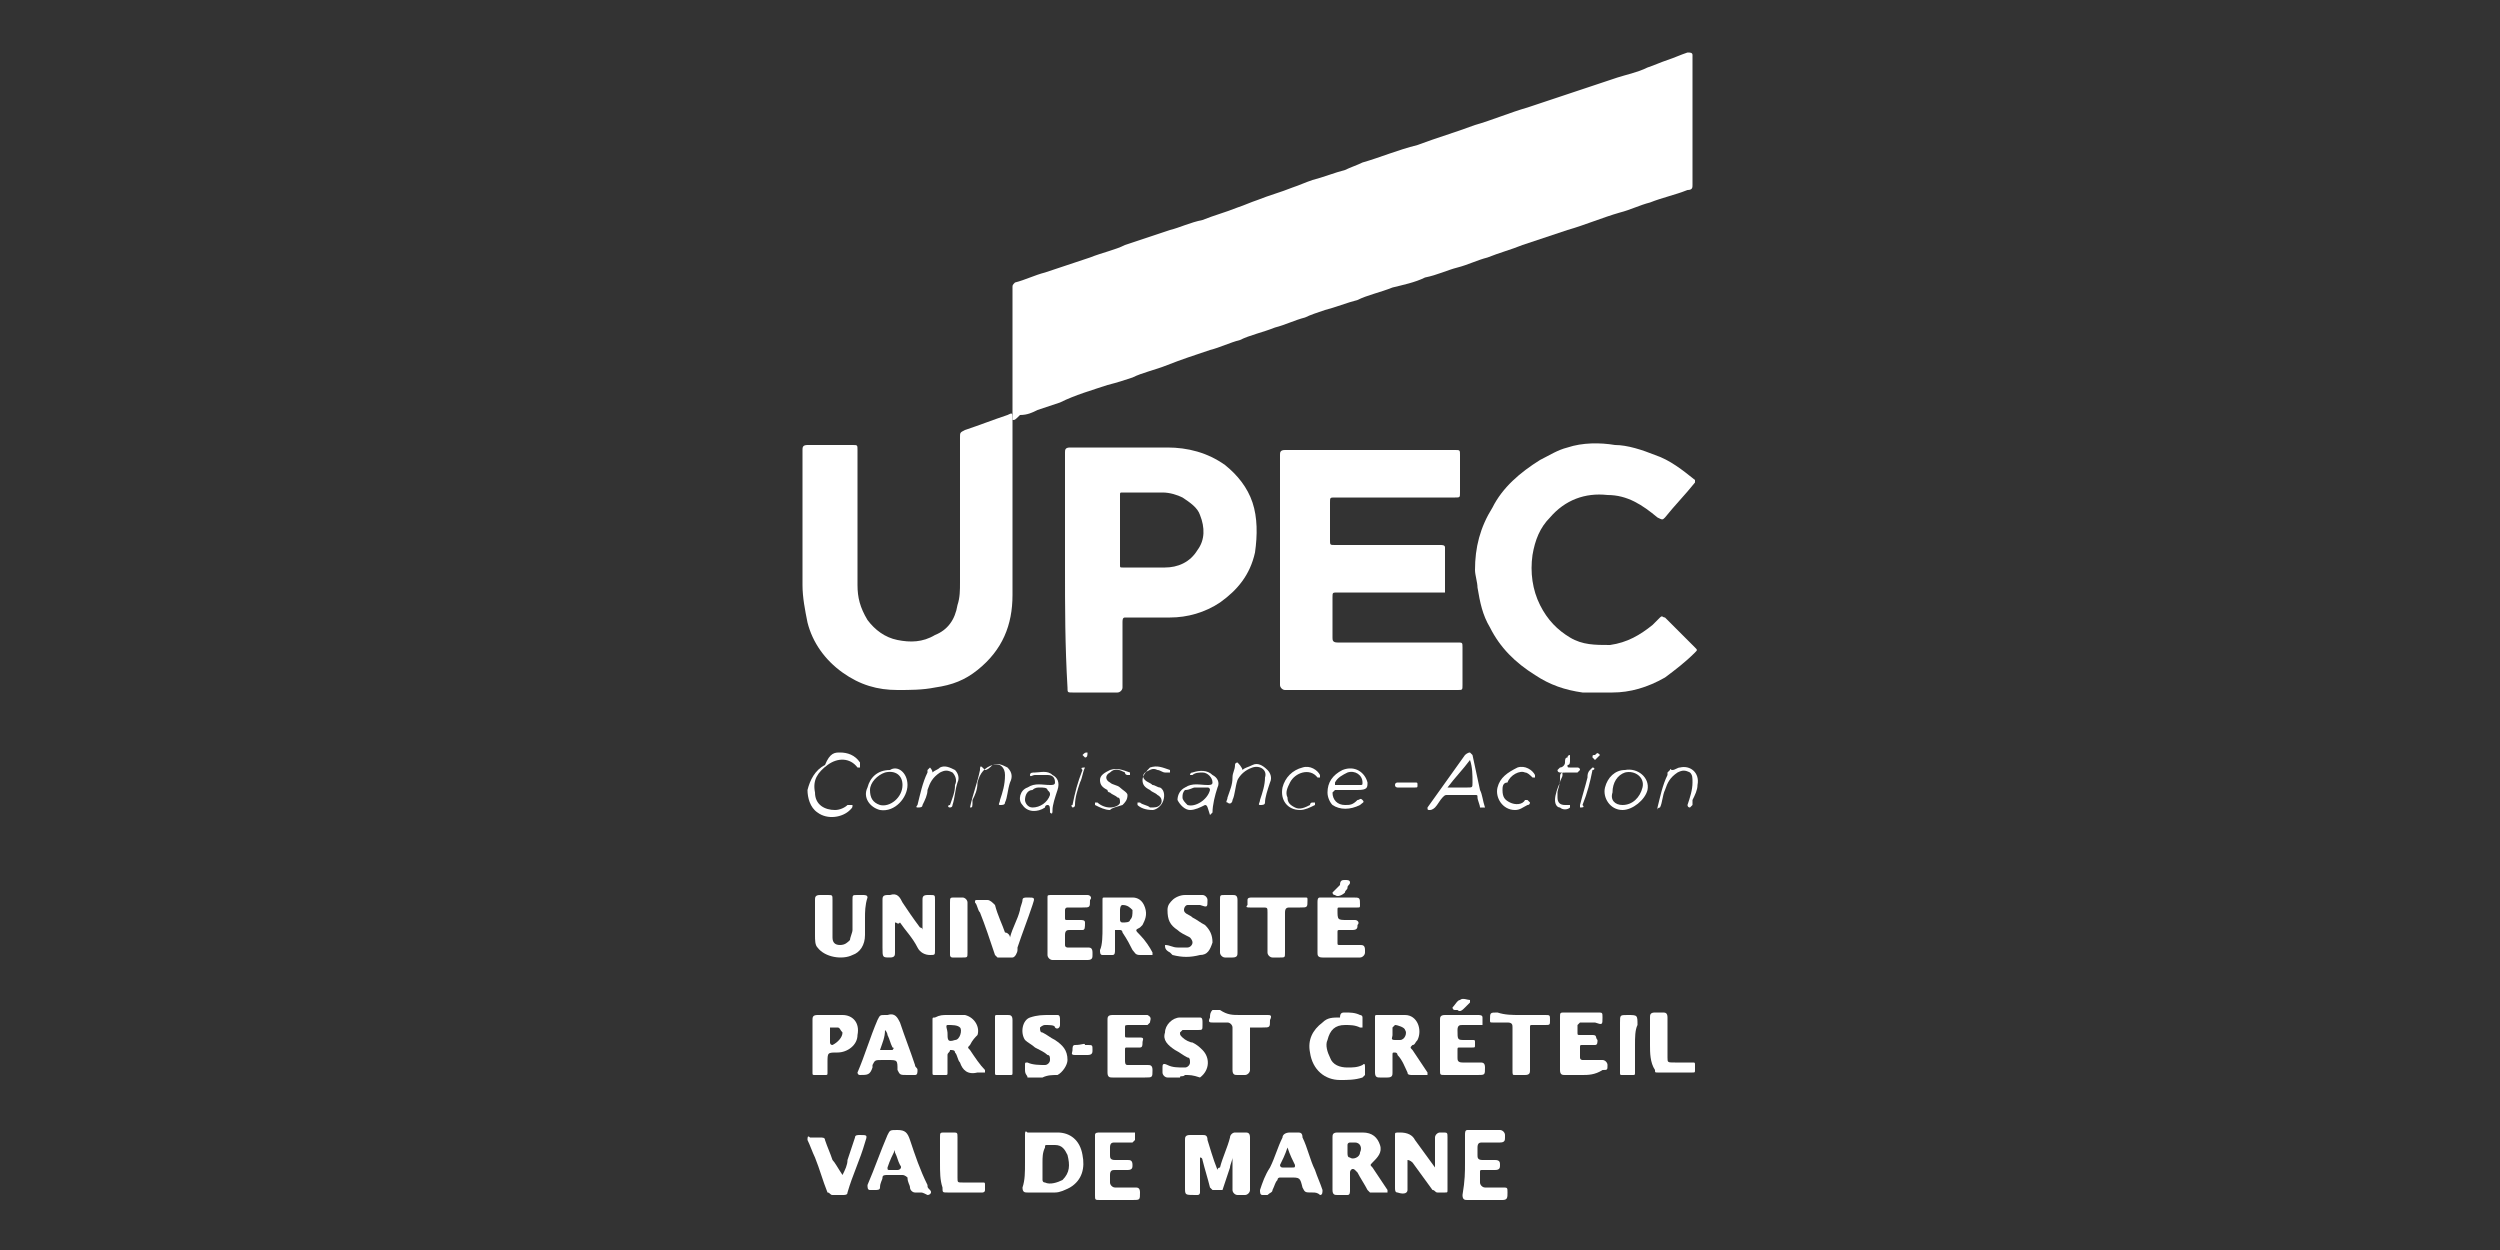 <?xml version="1.0" encoding="utf-8"?>
<!-- Generator: Adobe Illustrator 24.0.1, SVG Export Plug-In . SVG Version: 6.00 Build 0)  -->
<svg version="1.1" id="Calque_1" xmlns="http://www.w3.org/2000/svg" xmlns:xlink="http://www.w3.org/1999/xlink" x="0px" y="0px"
	 viewBox="0 0 100 50" style="enable-background:new 0 0 100 50;" xml:space="preserve">
<rect x="0" y="0" width="100" height="50" fill="#333333" stroke="none"/>
<style type="text/css">
	.st0{fill:#00FFFF;}
	.st1{fill:#FFFFFF;}
</style>
<g>
	<path class="st1" d="M40.5,16.8c0-0.1,0-0.1,0-0.1c0-1.7,0-3.5,0-5.2c0-0.1,0-0.1,0.1-0.2c0.4-0.1,0.8-0.3,1.2-0.4
		c0.6-0.2,1.2-0.4,1.8-0.6c0.5-0.2,1-0.3,1.4-0.5c0.6-0.2,1.2-0.4,1.8-0.6c0.4-0.1,0.8-0.3,1.3-0.4c0.5-0.2,0.9-0.3,1.4-0.5
		C49.8,8.2,50,8.1,50.3,8c0.5-0.2,0.9-0.3,1.4-0.5c0.3-0.1,0.5-0.2,0.8-0.3c0.4-0.1,0.9-0.3,1.3-0.4c0.2-0.1,0.5-0.2,0.7-0.3
		c0.7-0.2,1.4-0.5,2.2-0.7c0.8-0.3,1.5-0.5,2.3-0.8c0.7-0.2,1.4-0.5,2.1-0.7c0.6-0.2,1.2-0.4,1.8-0.6c0.6-0.2,1.2-0.4,1.8-0.6
		C65,3,65.5,2.9,65.9,2.7c0.3-0.1,0.5-0.2,0.8-0.3c0.3-0.1,0.5-0.2,0.8-0.3c0.1,0,0.2,0,0.2,0.1c0,1.7,0,3.5,0,5.2
		c0,0.1,0,0.2-0.2,0.2c-0.5,0.2-1,0.3-1.5,0.5c-0.4,0.1-0.8,0.3-1.2,0.4c-0.7,0.2-1.4,0.5-2.1,0.7c-0.6,0.2-1.2,0.4-1.8,0.6
		c-0.5,0.2-0.9,0.3-1.4,0.5c-0.4,0.1-0.8,0.3-1.2,0.4c-0.4,0.1-0.8,0.3-1.3,0.4c-0.4,0.2-0.9,0.3-1.3,0.4c-0.5,0.2-1,0.3-1.4,0.5
		c-0.4,0.1-0.9,0.3-1.3,0.4c-0.3,0.1-0.6,0.2-0.8,0.3c-0.4,0.1-0.8,0.3-1.2,0.4c-0.5,0.2-1,0.3-1.4,0.5c-0.4,0.1-0.8,0.3-1.2,0.4
		c-0.6,0.2-1.2,0.4-1.7,0.6c-0.5,0.2-1,0.3-1.4,0.5c-0.3,0.1-0.6,0.2-1,0.3c-0.6,0.2-1.3,0.4-1.9,0.7c-0.3,0.1-0.6,0.2-0.9,0.3
		c-0.2,0.1-0.4,0.2-0.7,0.2C40.6,16.8,40.6,16.8,40.5,16.8z"/>
	<path class="st1" d="M57.8,23.7c-0.1,0-0.1,0-0.2,0c-1.4,0-2.7,0-4.1,0c-0.2,0-0.2,0-0.2,0.2c0,0.5,0,1.1,0,1.6
		c0,0.1,0,0.2,0.2,0.2c1.6,0,3.2,0,4.8,0c0.2,0,0.2,0,0.2,0.2c0,0.5,0,1,0,1.5c0,0.2,0,0.2-0.2,0.2c-0.4,0-0.8,0-1.2,0
		c-1.9,0-3.8,0-5.7,0c-0.1,0-0.2-0.1-0.2-0.2c0-1,0-2,0-2.9c0-1.8,0-3.6,0-5.3c0-0.3,0-0.7,0-1c0-0.1,0-0.2,0.2-0.2
		c0.6,0,1.3,0,1.9,0c1.6,0,3.3,0,4.9,0c0.2,0,0.2,0,0.2,0.2c0,0.5,0,1,0,1.5c0,0.2,0,0.2-0.2,0.2c-1.6,0-3.2,0-4.8,0
		c-0.2,0-0.2,0-0.2,0.2c0,0.5,0,1,0,1.5c0,0.2,0,0.2,0.2,0.2c1.4,0,2.8,0,4.2,0c0.1,0,0.2,0,0.2,0.1c0,0.5,0,1.1,0,1.6
		C57.8,23.6,57.8,23.6,57.8,23.7z"/>
	<path class="st1" d="M40.5,20.5c0,1.1,0,2.2,0,3.3c0,1.2-0.4,2.2-1.4,3c-0.5,0.4-1,0.6-1.7,0.7c-0.5,0.1-1,0.1-1.5,0.1
		c-0.8,0-1.5-0.2-2.2-0.7c-0.7-0.5-1.2-1.2-1.4-2c-0.1-0.5-0.2-1-0.2-1.5c0-1.8,0-3.6,0-5.4c0-0.1,0-0.2,0.2-0.2c0.6,0,1.2,0,1.8,0
		c0.2,0,0.2,0,0.2,0.2c0,1.8,0,3.6,0,5.4c0,0.5,0.1,0.9,0.4,1.4c0.3,0.4,0.7,0.7,1.2,0.8c0.5,0.1,1,0.1,1.5-0.2
		c0.5-0.2,0.8-0.6,0.9-1.2c0.1-0.3,0.1-0.6,0.1-0.9c0-1.9,0-3.8,0-5.7c0,0,0-0.1,0-0.1c0-0.2,0-0.2,0.2-0.3c0.6-0.2,1.1-0.4,1.7-0.6
		c0.2-0.1,0.2-0.1,0.2,0.2C40.5,18.2,40.5,19.4,40.5,20.5C40.5,20.5,40.5,20.5,40.5,20.5z"/>
	<path class="st1" d="M42.6,22.7c0-1.5,0-3.1,0-4.6c0-0.1,0-0.2,0.2-0.2c1.3,0,2.6,0,3.9,0c0.8,0,1.6,0.2,2.3,0.7
		c0.5,0.4,0.9,0.9,1.1,1.5c0.2,0.6,0.2,1.3,0.1,2c-0.2,0.9-0.7,1.5-1.4,2c-0.6,0.4-1.3,0.6-2,0.6c-0.6,0-1.2,0-1.8,0
		c-0.1,0-0.1,0.1-0.1,0.2c0,0.6,0,1.2,0,1.8c0,0.3,0,0.5,0,0.8c0,0.1-0.1,0.2-0.2,0.2c-0.6,0-1.2,0-1.8,0c-0.2,0-0.2,0-0.2-0.2
		C42.6,25.8,42.6,24.3,42.6,22.7C42.6,22.7,42.6,22.7,42.6,22.7z M44.8,21.3c0,0.4,0,0.9,0,1.3c0,0.1,0,0.1,0.1,0.1
		c0.6,0,1.2,0,1.7,0c0.5,0,1-0.2,1.3-0.7c0.3-0.4,0.3-0.9,0.1-1.4c-0.1-0.3-0.4-0.5-0.7-0.7c-0.2-0.1-0.5-0.2-0.8-0.2
		c-0.5,0-1.1,0-1.6,0c-0.1,0-0.1,0-0.1,0.1C44.8,20.5,44.8,20.9,44.8,21.3z"/>
	<path class="st1" d="M59,22.8c0-0.9,0.2-1.7,0.7-2.5c0.4-0.8,1.1-1.4,1.9-1.9c0.4-0.2,0.7-0.4,1.1-0.5c0.6-0.2,1.3-0.2,1.9-0.1
		c0.5,0,1.1,0.2,1.6,0.4c0.6,0.2,1.1,0.6,1.6,1c0,0,0,0.1,0,0.1c-0.4,0.5-0.8,0.9-1.2,1.4c-0.1,0.1-0.1,0.1-0.3,0
		c-0.6-0.5-1.2-0.9-2-0.9c-0.9-0.1-1.7,0.2-2.3,0.9c-0.4,0.4-0.6,0.9-0.7,1.5c-0.1,0.7,0,1.4,0.3,2c0.3,0.6,0.7,1,1.2,1.3
		c0.5,0.3,1,0.3,1.6,0.3c0.7-0.1,1.2-0.4,1.7-0.8c0.1-0.1,0.2-0.2,0.3-0.3c0.1-0.1,0.1,0,0.2,0c0.4,0.4,0.8,0.8,1.2,1.2
		c0.1,0.1,0.1,0.1,0,0.2c-0.4,0.4-0.8,0.7-1.2,1c-0.7,0.4-1.4,0.6-2.1,0.6c-0.4,0-0.8,0-1.2,0c-0.7-0.1-1.3-0.3-1.9-0.7
		c-0.8-0.5-1.4-1.1-1.8-1.9c-0.3-0.5-0.4-1-0.5-1.6C59.1,23.3,59,23,59,22.8z"/>
	<path class="st1" d="M48.7,46.8c0-0.1,0.1-0.1,0.1-0.1c0.1-0.4,0.3-0.8,0.4-1.2c0-0.1,0.1-0.2,0.2-0.2c0.1,0,0.2,0,0.4,0
		c0.1,0,0.2,0,0.2,0.2c0,0.7,0,1.4,0,2.1c0,0.1-0.1,0.2-0.2,0.2c-0.1,0-0.2,0-0.3,0c-0.1,0-0.2-0.1-0.2-0.2c0-0.4,0-0.8,0-1.1
		c0-0.1,0-0.1,0-0.2c0,0,0,0,0,0c0,0.1-0.1,0.3-0.1,0.4c-0.1,0.3-0.2,0.6-0.3,0.9c0,0,0,0,0,0c-0.1,0-0.3,0-0.4,0
		c0,0-0.1-0.1-0.1-0.1c-0.1-0.4-0.2-0.7-0.3-1.1c0,0,0-0.1-0.1-0.1c0,0,0,0,0,0c0,0.1,0,0.1,0,0.2c0,0.4,0,0.8,0,1.2
		c0,0,0,0.1-0.1,0.1c0,0-0.1,0-0.1,0c-0.4,0-0.4,0-0.4-0.3c0-0.6,0-1.3,0-1.9c0-0.1,0-0.2,0.2-0.2c0.2,0,0.3,0,0.5,0
		c0.1,0,0.2,0,0.2,0.2C48.4,45.9,48.5,46.3,48.7,46.8C48.7,46.7,48.7,46.7,48.7,46.8z"/>
	<path class="st1" d="M41,46.5c0-0.4,0-0.7,0-1.1c0-0.1,0-0.2,0.1-0.1c0.4,0,0.8,0,1.2,0c0.5,0,0.9,0.3,1,0.9c0.1,0.5,0,1-0.5,1.3
		c-0.2,0.1-0.4,0.2-0.6,0.2c-0.4,0-0.8,0-1.1,0c-0.1,0-0.2,0-0.2-0.2C41,47.2,41,46.9,41,46.5C41,46.5,41,46.5,41,46.5z M41.7,46.5
		C41.7,46.5,41.7,46.5,41.7,46.5c0,0.2,0,0.4,0,0.7c0,0,0,0.1,0.1,0.1c0.2,0.1,0.5,0,0.7-0.1c0.3-0.3,0.3-0.6,0.2-1
		c-0.1-0.2-0.2-0.4-0.5-0.4c-0.1,0-0.2,0-0.3,0c-0.1,0-0.1,0-0.1,0.1C41.7,46.1,41.7,46.3,41.7,46.5z"/>
	<path class="st1" d="M57.4,46.7c0-0.1,0-0.1,0-0.1c0-0.4,0-0.7,0-1.1c0-0.1,0.1-0.2,0.2-0.2c0,0,0.1,0,0.1,0c0.2,0,0.2,0,0.2,0.2
		c0,0.7,0,1.4,0,2.1c0,0.1,0,0.1-0.1,0.1c-0.1,0-0.2,0-0.3,0c-0.1,0-0.1-0.1-0.2-0.1c-0.3-0.4-0.5-0.7-0.8-1.1c0,0-0.1-0.1-0.2-0.1
		c0,0.2,0,0.5,0,0.7c0,0.2,0,0.3,0,0.5c0,0.1-0.1,0.2-0.4,0.1c-0.1,0-0.1-0.1-0.1-0.2c0-0.2,0-0.4,0-0.6c0-0.5,0-1,0-1.5
		c0-0.1,0-0.1,0.2-0.1c0.3,0,0.5,0.1,0.6,0.3C56.9,46,57.1,46.3,57.4,46.7z"/>
	<path class="st1" d="M35.8,36.9c0,0,0,0.1,0,0.1c0,0.4,0,0.7,0,1.1c0,0.1,0,0.2-0.2,0.2c-0.3,0-0.3,0-0.3-0.4c0-0.6,0-1.2,0-1.8
		c0,0,0-0.1,0-0.1c0-0.1,0-0.2,0.2-0.2c0,0,0,0,0.1,0c0.3-0.1,0.4,0.1,0.5,0.3c0.2,0.3,0.4,0.6,0.7,1c0,0,0.1,0,0.1,0.1
		c0-0.1,0-0.1,0-0.2c0-0.3,0-0.7,0-1c0-0.1,0-0.2,0.2-0.2c0,0,0.1,0,0.1,0c0.2,0,0.2,0,0.2,0.2c0,0.7,0,1.3,0,2c0,0.2,0,0.2-0.2,0.2
		c-0.2,0-0.4-0.1-0.5-0.3c-0.2-0.4-0.5-0.7-0.7-1C35.9,37,35.9,36.9,35.8,36.9C35.8,36.9,35.8,36.9,35.8,36.9z"/>
	<path class="st1" d="M55,41.8c0-0.4,0-0.7,0-1.1c0-0.1,0-0.1,0.1-0.1c0.4,0,0.8,0,1.1,0c0.5,0,0.7,0.6,0.5,1
		c-0.1,0.1-0.1,0.2-0.2,0.2c-0.1,0.1-0.1,0.1,0,0.2c0.2,0.3,0.4,0.6,0.6,0.9c0,0,0,0.1,0,0.1c0,0-0.1,0-0.1,0c-0.2,0-0.3,0-0.5,0
		c-0.1,0-0.2,0-0.2-0.1c-0.1-0.2-0.2-0.5-0.4-0.7c0-0.1-0.1-0.1-0.1-0.1c-0.1,0-0.1,0-0.1,0.1c0,0.2,0,0.5,0,0.7
		c0,0.1,0,0.2-0.2,0.2c-0.1,0-0.2,0-0.3,0c-0.1,0-0.2,0-0.2-0.2C55,42.5,55,42.1,55,41.8C55,41.8,55,41.8,55,41.8z M55.7,41.4
		c0,0.1-0.1,0.2,0.1,0.2c0.1,0,0.1,0,0.2,0c0.2,0,0.3-0.3,0.2-0.4c0-0.1-0.3-0.2-0.4-0.2c0,0-0.1,0.1-0.1,0.1
		C55.7,41.2,55.7,41.3,55.7,41.4z"/>
	<path class="st1" d="M44.1,37.1c0-0.4,0-0.8,0-1.1c0-0.1,0-0.1,0.1-0.1c0.4,0,0.8,0,1.1,0c0.2,0,0.4,0.1,0.5,0.4
		c0.1,0.3,0,0.5-0.1,0.7c0,0-0.1,0.1-0.1,0.1c-0.2,0.1-0.2,0.1,0,0.3c0.2,0.2,0.4,0.5,0.5,0.7c0,0,0,0.1,0,0.1c0,0-0.1,0-0.1,0
		c-0.1,0-0.3,0-0.4,0c-0.2,0-0.2-0.1-0.3-0.2c-0.1-0.2-0.2-0.4-0.4-0.7c0,0,0-0.1-0.1-0.1c0,0-0.1,0-0.2,0c0,0,0,0.1,0,0.1
		c0,0.2,0,0.5,0,0.7c0,0.1,0,0.2-0.1,0.2c-0.1,0-0.2,0-0.4,0c-0.1,0-0.1-0.1-0.1-0.2C44.1,37.8,44.1,37.4,44.1,37.1
		C44.1,37.1,44.1,37.1,44.1,37.1z M44.8,36.6c0,0.1,0,0.1,0,0.2c0,0,0,0.1,0.1,0.1c0.1,0,0.3,0,0.3-0.1c0.1-0.1,0.1-0.2,0.1-0.4
		c-0.1-0.1-0.2-0.2-0.4-0.2c-0.1,0-0.1,0.2-0.1,0.2C44.8,36.5,44.8,36.6,44.8,36.6z"/>
	<path class="st1" d="M53.3,46.5c0-0.3,0-0.7,0-1c0-0.1,0-0.2,0.2-0.2c0.3,0,0.6,0,1,0c0.4,0,0.6,0.2,0.7,0.5
		c0.1,0.3-0.1,0.5-0.3,0.7c-0.1,0.1-0.1,0.1,0,0.2c0.2,0.3,0.4,0.6,0.6,0.9c0,0,0,0.1,0,0.1c0,0-0.1,0-0.1,0c-0.2,0-0.4,0-0.6,0
		c0,0-0.1-0.1-0.1-0.1c-0.1-0.2-0.3-0.5-0.4-0.7c0,0-0.1-0.1-0.1-0.1c-0.1-0.1-0.2,0-0.2,0.1c0,0.2,0,0.5,0,0.7c0,0.1,0,0.2-0.1,0.2
		c-0.1,0-0.2,0-0.4,0c-0.1,0-0.2,0-0.2-0.2C53.3,47.2,53.3,46.9,53.3,46.5C53.3,46.5,53.3,46.5,53.3,46.5z M53.9,46.1
		C53.9,46.1,53.9,46.1,53.9,46.1c0,0.1,0,0.2,0.1,0.2c0.1,0.1,0.4,0,0.4-0.2c0.1-0.2,0-0.4-0.2-0.4c-0.1,0-0.2,0-0.2,0
		c0,0-0.1,0-0.1,0.1C53.9,45.9,53.9,46,53.9,46.1z"/>
	<path class="st1" d="M37.9,40.6c0.2,0,0.4,0,0.7,0c0.4,0.1,0.6,0.5,0.5,0.8c-0.1,0.1-0.2,0.2-0.3,0.4c-0.1,0.1-0.1,0.1,0,0.2
		c0.2,0.3,0.4,0.6,0.6,0.8c0,0,0,0.1,0,0.1c0,0-0.1,0-0.1,0c-0.1,0-0.1,0-0.2,0c-0.4,0.1-0.6-0.1-0.7-0.4c-0.1-0.1-0.1-0.3-0.2-0.4
		c0-0.1-0.1-0.1-0.2-0.1c0,0.1-0.1,0.1-0.1,0.2c0,0.2,0,0.4,0,0.7c0,0.1,0,0.1-0.1,0.1c-0.1,0-0.3,0-0.4,0c-0.1,0-0.1,0-0.1-0.1
		c0-0.5,0-1.1,0-1.6c0-0.2,0-0.4,0-0.5c0-0.1,0-0.1,0.1-0.1C37.6,40.6,37.7,40.6,37.9,40.6C37.9,40.6,37.9,40.6,37.9,40.6z
		 M37.9,41.3C37.9,41.3,37.9,41.3,37.9,41.3C37.9,41.3,37.9,41.4,37.9,41.3c0,0.3,0,0.4,0.3,0.3c0.2,0,0.3-0.4,0.2-0.5
		C38.3,41,38.1,41,37.9,41C37.8,41,37.9,41.2,37.9,41.3C37.9,41.3,37.9,41.3,37.9,41.3z"/>
	<path class="st1" d="M34.6,36.7c0,0.2,0,0.5,0,0.7c0,0.4-0.2,0.7-0.5,0.8c-0.4,0.2-1.1,0.1-1.4-0.3c-0.1-0.1-0.1-0.3-0.1-0.5
		c0-0.5,0-1,0-1.4c0-0.1,0-0.2,0.2-0.2c0.1,0,0.2,0,0.3,0c0.2,0,0.2,0,0.2,0.2c0,0.3,0,0.7,0,1c0,0.2,0,0.3,0,0.5
		c0,0.2,0.1,0.3,0.3,0.3c0.2,0,0.3-0.1,0.4-0.2c0-0.1,0.1-0.3,0.1-0.4c0-0.4,0-0.8,0-1.2c0-0.2,0-0.2,0.2-0.2c0.1,0,0.2,0,0.2,0
		c0.1,0,0.2,0,0.2,0.1C34.6,36.2,34.6,36.5,34.6,36.7C34.6,36.7,34.6,36.7,34.6,36.7z"/>
	<path class="st1" d="M52.5,47.7C52.5,47.7,52.5,47.7,52.5,47.7c-0.3,0-0.3,0-0.4-0.2c-0.1-0.4-0.1-0.4-0.5-0.4c-0.1,0-0.3,0-0.4,0
		c0,0-0.1,0-0.1,0.1c-0.1,0.1-0.1,0.2-0.2,0.4c0,0.1-0.1,0.1-0.2,0.2c-0.1,0-0.1,0-0.2,0c-0.1,0-0.1-0.1-0.1-0.2
		c0.1-0.3,0.2-0.6,0.4-0.9c0.2-0.4,0.3-0.8,0.5-1.2c0-0.1,0.1-0.2,0.3-0.2c0.1,0,0.2,0,0.3,0c0.1,0,0.2,0,0.2,0.2
		c0.2,0.4,0.3,0.9,0.5,1.3c0.1,0.3,0.2,0.5,0.3,0.8c0,0.1,0,0.2-0.1,0.2C52.7,47.7,52.6,47.7,52.5,47.7
		C52.5,47.7,52.5,47.7,52.5,47.7z M51.5,45.9c-0.1,0.3-0.2,0.5-0.3,0.7c0,0,0,0.1,0.1,0.1c0.1,0,0.3,0,0.4,0c0.1,0,0.1,0,0.1-0.1
		C51.7,46.4,51.6,46.2,51.5,45.9z"/>
	<path class="st1" d="M36.8,47.7c-0.1,0-0.1,0-0.2,0c-0.1,0-0.2-0.1-0.2-0.2c0-0.1-0.1-0.2-0.1-0.4c0,0-0.1-0.1-0.2-0.1
		c-0.2,0-0.4,0-0.6,0c-0.1,0-0.2,0-0.2,0.1c0,0.1-0.1,0.2-0.1,0.4c0,0.1-0.1,0.1-0.2,0.1c-0.1,0-0.1,0-0.2,0c-0.1,0-0.1-0.1-0.1-0.2
		c0.3-0.7,0.5-1.3,0.8-2c0.1-0.2,0.1-0.2,0.4-0.2c0.3,0,0.4,0.1,0.5,0.4c0.2,0.6,0.4,1.2,0.7,1.8c0,0.1,0,0.1,0.1,0.2
		c0.1,0.1,0,0.2-0.1,0.2C36.9,47.7,36.9,47.7,36.8,47.7C36.8,47.7,36.8,47.7,36.8,47.7z M35.8,46c-0.1,0.2-0.2,0.4-0.3,0.7
		c0,0.1,0,0.1,0.1,0.1c0.1,0,0.2,0,0.3,0c0.1,0,0.2-0.1,0.1-0.2c-0.1-0.2-0.1-0.3-0.2-0.5C35.8,46,35.8,46,35.8,46z"/>
	<path class="st1" d="M53.6,38.3c-0.2,0-0.5,0-0.7,0c-0.2,0-0.2-0.1-0.2-0.2c0-0.2,0-0.4,0-0.6c0-0.4,0-0.8,0-1.1c0-0.1,0-0.2,0-0.3
		c0-0.1,0-0.2,0.1-0.2c0.4,0,0.8,0,1.2,0c0,0,0,0,0.1,0c0.3,0,0.3,0,0.3,0.3c0,0.1,0,0.1-0.1,0.1c-0.2,0-0.5,0-0.7,0
		c-0.1,0-0.1,0-0.1,0.1c0,0.4,0,0.4,0.4,0.4c0.1,0,0.2,0,0.3,0c0.1,0,0.2,0.1,0.1,0.2c0,0.1,0,0.2-0.2,0.2c-0.2,0-0.4,0-0.5,0
		c-0.1,0-0.1,0-0.1,0.1c0,0.1,0,0.3,0,0.4c0,0.1,0,0.1,0.1,0.1c0.3,0,0.5,0,0.8,0c0.1,0,0.2,0,0.2,0.2c0,0,0,0.1,0,0.1
		c0,0.1-0.1,0.2-0.2,0.2C54,38.3,53.8,38.3,53.6,38.3z"/>
	<path class="st1" d="M35.5,42.4c-0.1,0-0.1,0-0.2,0c-0.3,0-0.3,0-0.4,0.2c0,0,0,0.1,0,0.1C34.8,43,34.7,43,34.4,43
		c-0.1,0-0.1-0.1-0.1-0.1c0.3-0.7,0.5-1.4,0.8-2.1c0.1-0.2,0.1-0.2,0.3-0.2c0,0,0.1,0,0.1,0c0.3-0.1,0.4,0.1,0.5,0.3
		c0.2,0.6,0.4,1.1,0.6,1.7c0,0.1,0.1,0.1,0.1,0.2c0,0.1,0,0.2-0.1,0.2c-0.1,0-0.2,0-0.3,0c-0.3,0-0.3,0-0.4-0.2
		C35.9,42.4,35.9,42.4,35.5,42.4C35.5,42.4,35.5,42.4,35.5,42.4z M35.2,42c0.2,0,0.4,0,0.5,0c0,0,0.1-0.1,0-0.1
		c-0.1-0.2-0.1-0.3-0.2-0.5c0,0,0-0.1-0.1-0.2C35.4,41.5,35.3,41.7,35.2,42z"/>
	<path class="st1" d="M43.8,46.5c0-0.4,0-0.7,0-1.1c0-0.1,0.1-0.1,0.2-0.1c0.4,0,0.8,0,1.1,0c0,0,0.1,0,0.1,0c0.1,0,0.2,0,0.2,0
		c0,0.1,0,0.2,0,0.3c0,0-0.1,0.1-0.1,0.1c-0.2,0-0.5,0-0.7,0c-0.1,0-0.2,0-0.2,0.2c0,0.1,0,0.2,0,0.3c0,0.1,0,0.2,0.2,0.2
		c0.2,0,0.3,0,0.5,0c0.1,0,0.2,0,0.2,0.2c0,0.1,0,0.2-0.2,0.2c-0.2,0-0.3,0-0.5,0c-0.1,0-0.2,0-0.2,0.2c0,0.1,0,0.2,0,0.3
		c0,0.1,0.1,0.2,0.2,0.2c0.3,0,0.5,0,0.8,0c0.1,0,0.2,0,0.2,0.2c0,0.3,0,0.3-0.3,0.3c-0.4,0-0.8,0-1.3,0c-0.2,0-0.2,0-0.2-0.2
		C43.8,47.2,43.8,46.8,43.8,46.5C43.8,46.5,43.8,46.5,43.8,46.5z"/>
	<path class="st1" d="M58.6,46.5c0-0.4,0-0.7,0-1.1c0-0.1,0-0.2,0.1-0.2c0.4,0,0.9,0,1.3,0c0.1,0,0.2,0.1,0.2,0.2c0,0,0,0.1,0,0.1
		c0,0.1,0,0.2-0.2,0.2c-0.2,0-0.5,0-0.7,0c-0.1,0-0.2,0-0.2,0.2c0,0.1,0,0.2,0,0.3c0,0.1,0,0.2,0.2,0.2c0.2,0,0.3,0,0.5,0
		c0.2,0,0.2,0.1,0.2,0.2c0,0.1,0,0.2-0.2,0.2c-0.2,0-0.4,0-0.5,0c-0.1,0-0.1,0-0.1,0.1c0,0.1,0,0.2,0,0.4c0,0.1,0.1,0.2,0.2,0.2
		c0.2,0,0.5,0,0.7,0c0.2,0,0.2,0,0.2,0.2c0,0.2,0,0.3-0.2,0.3c-0.5,0-0.9,0-1.4,0c-0.1,0-0.2,0-0.2-0.2
		C58.6,47.2,58.6,46.9,58.6,46.5C58.6,46.5,58.6,46.5,58.6,46.5z"/>
	<path class="st1" d="M41.9,37c0-0.4,0-0.7,0-1.1c0-0.1,0-0.1,0.2-0.1c0.5,0,0.9,0,1.4,0c0.1,0,0.2,0.1,0.1,0.2c0,0.3,0,0.3-0.3,0.3
		c-0.2,0-0.4,0-0.6,0c-0.1,0-0.1,0.1-0.1,0.1c0,0.1,0,0.2,0,0.3c0,0.1,0,0.1,0.1,0.1c0.2,0,0.4,0,0.5,0c0.1,0,0.2,0,0.2,0.1
		c0,0.2,0,0.3-0.1,0.3c-0.2,0-0.3,0-0.5,0c-0.1,0-0.2,0-0.2,0.2c0,0.1,0,0.2,0,0.4c0,0.1,0.1,0.1,0.1,0.1c0.3,0,0.5,0,0.8,0
		c0.1,0,0.2,0,0.2,0.2c0,0,0,0.1,0,0.1c0,0.1,0,0.2-0.2,0.2c-0.5,0-0.9,0-1.4,0c-0.1,0-0.2-0.1-0.2-0.2C41.9,37.7,41.9,37.4,41.9,37
		C41.9,37,41.9,37,41.9,37z"/>
	<path class="st1" d="M32.5,41.8c0-0.3,0-0.7,0-1c0-0.1,0-0.2,0.2-0.2c0.3,0,0.7,0,1,0c0.4,0,0.7,0.3,0.6,0.8c0,0.4-0.4,0.7-0.8,0.7
		c-0.4,0-0.4,0-0.4,0.4c0,0.1,0,0.3,0,0.4c0,0.1,0,0.1-0.1,0.1c-0.1,0-0.3,0-0.4,0c-0.1,0-0.1,0-0.1-0.1
		C32.5,42.5,32.5,42.1,32.5,41.8C32.5,41.8,32.5,41.8,32.5,41.8z M33.7,41.3c-0.1-0.1-0.1-0.2-0.2-0.2c-0.1,0-0.2,0-0.3,0
		c0,0,0,0.1,0,0.1c0,0.2,0,0.3,0,0.5c0,0,0,0.1,0.1,0.1C33.5,41.7,33.7,41.5,33.7,41.3z"/>
	<path class="st1" d="M57.6,41.8c0-0.3,0-0.7,0-1c0-0.1,0-0.2,0.2-0.2c0.4,0,0.9,0,1.3,0c0.1,0,0.2,0,0.2,0.1c0,0.1,0,0.2,0,0.3
		c0,0-0.1,0-0.1,0c-0.2,0-0.5,0-0.7,0c-0.1,0-0.2,0-0.2,0.2c0,0,0,0,0,0c0,0.4,0,0.4,0.3,0.4c0.1,0,0.2,0,0.3,0c0.1,0,0.1,0,0.1,0.1
		c0,0,0,0.1,0,0.1c0,0.1,0,0.1-0.1,0.1c-0.2,0-0.4,0-0.5,0c-0.1,0-0.1,0-0.1,0.1c0,0.1,0,0.2,0,0.3c0,0.1,0,0.2,0.2,0.2
		c0.2,0,0.5,0,0.7,0c0.1,0,0.2,0,0.2,0.2c0,0.3,0,0.3-0.3,0.3c-0.4,0-0.9,0-1.3,0c-0.2,0-0.2,0-0.2-0.2
		C57.6,42.5,57.6,42.1,57.6,41.8C57.6,41.8,57.6,41.8,57.6,41.8z"/>
	<path class="st1" d="M63.3,43c-0.2,0-0.5,0-0.7,0c-0.1,0-0.2,0-0.2-0.2c0-0.7,0-1.4,0-2.1c0-0.2,0-0.2,0.2-0.2c0.4,0,0.9,0,1.3,0
		c0.2,0,0.2,0,0.2,0.2c0,0.3,0,0.3-0.3,0.2c-0.2,0-0.4,0-0.6,0c0,0-0.1,0.1-0.1,0.1c0,0.1,0,0.2,0,0.3c0,0.1,0,0.1,0.1,0.1
		c0.2,0,0.4,0,0.5,0c0.2,0,0.1,0.1,0.2,0.2c0,0.1,0,0.2-0.1,0.2c-0.2,0-0.4,0-0.5,0c-0.1,0-0.1,0-0.1,0.1c0,0.1,0,0.3,0,0.4
		c0,0.1,0.1,0.1,0.1,0.1c0.3,0,0.5,0,0.8,0c0.1,0,0.2,0.1,0.2,0.2c0,0.2,0,0.2-0.2,0.2C63.8,43,63.5,43,63.3,43
		C63.3,43,63.3,43,63.3,43z"/>
	<path class="st1" d="M44.3,41.8c0-0.3,0-0.7,0-1c0-0.1,0-0.2,0.2-0.2c0.5,0,0.9,0,1.4,0c0,0,0,0,0,0c0.2,0.1,0.1,0.2,0.1,0.3
		c0,0-0.1,0.1-0.1,0.1c-0.2,0-0.5,0-0.7,0C45,41,45,41,45,41.1c0,0.1,0,0.2,0,0.3c0,0.1,0,0.1,0.1,0.1c0.2,0,0.4,0,0.5,0
		c0.2,0,0.1,0.1,0.1,0.2c0,0.1,0,0.2-0.1,0.2c-0.2,0-0.4,0-0.5,0c-0.1,0-0.1,0-0.1,0.1c0,0.1,0,0.2,0,0.4c0,0.1,0,0.2,0.1,0.2
		c0.3,0,0.5,0,0.8,0c0.1,0,0.2,0,0.2,0.2c0,0.3,0,0.3-0.3,0.3c-0.4,0-0.9,0-1.3,0c-0.1,0-0.2,0-0.2-0.2
		C44.3,42.5,44.3,42.1,44.3,41.8C44.3,41.8,44.3,41.8,44.3,41.8z"/>
	<path class="st1" d="M46.6,37.8c0.2,0,0.3,0.1,0.5,0.1c0.1,0,0.3,0,0.4,0c0.1,0,0.2-0.1,0.2-0.2c0-0.1-0.1-0.2-0.1-0.2
		c-0.2-0.1-0.4-0.2-0.5-0.3c-0.3-0.2-0.4-0.4-0.4-0.8c0-0.2,0.1-0.3,0.2-0.4c0.1-0.1,0.3-0.2,0.5-0.2c0.2,0,0.5,0,0.7,0
		c0.1,0,0.2,0.1,0.2,0.2c0,0.3,0,0.3-0.3,0.2c-0.1,0-0.3,0-0.5,0c-0.1,0-0.2,0.2-0.1,0.3c0.1,0.1,0.2,0.1,0.3,0.2
		c0.2,0.1,0.3,0.2,0.5,0.3c0.2,0.2,0.3,0.4,0.3,0.7c-0.1,0.3-0.2,0.5-0.5,0.5c-0.4,0.1-0.7,0.1-1.1,0c0,0-0.1-0.1-0.1-0.1
		C46.6,38,46.6,37.9,46.6,37.8z"/>
	<path class="st1" d="M41.7,43.1c-0.2,0-0.4,0-0.6,0C41.1,43,41,43,41,42.8c0-0.1,0-0.1,0-0.2c0-0.1,0-0.1,0.1-0.1
		c0.2,0.1,0.5,0.1,0.7,0.1c0.1,0,0.2-0.1,0.2-0.2c0-0.1,0-0.2-0.1-0.2c-0.1-0.1-0.3-0.2-0.5-0.3c-0.1-0.1-0.3-0.2-0.4-0.3
		c-0.2-0.3-0.1-0.8,0.2-0.9c0.3-0.1,0.5-0.1,0.8-0.1c0.1,0,0.2,0,0.3,0c0.1,0,0.1,0.1,0.1,0.2c0,0.1,0,0.1,0,0.2
		c0,0.1-0.1,0.2-0.2,0.1C42.2,41,42,41,41.8,41c-0.1,0-0.2,0.1-0.2,0.1c0,0.1,0,0.2,0.1,0.2c0.2,0.1,0.3,0.2,0.5,0.3
		c0.3,0.2,0.5,0.4,0.5,0.8c0,0.2-0.2,0.5-0.4,0.6C42.1,43,41.9,43,41.7,43.1C41.7,43.1,41.7,43.1,41.7,43.1z"/>
	<path class="st1" d="M47.2,43.1c-0.2,0-0.4,0-0.5,0c-0.1,0-0.2-0.1-0.2-0.2c0-0.1,0-0.1,0-0.2c0-0.1,0-0.2,0.2-0.1
		c0.2,0.1,0.4,0.1,0.7,0.1c0.1,0,0.2-0.1,0.2-0.2c0-0.1,0-0.2-0.1-0.2c-0.2-0.1-0.3-0.2-0.5-0.3c-0.3-0.2-0.5-0.4-0.4-0.7
		c0-0.3,0.3-0.6,0.6-0.6c0.3,0,0.6,0,0.8,0c0.1,0,0.1,0.1,0.1,0.2c0,0,0,0.1,0,0.1c0,0.2,0,0.2-0.2,0.2c-0.2,0-0.4,0-0.6,0
		c0,0-0.1,0.1-0.1,0.1c0,0.1,0,0.1,0.1,0.2c0.1,0.1,0.3,0.2,0.4,0.2c0.2,0.1,0.3,0.2,0.4,0.3c0.3,0.3,0.3,0.8-0.1,1.1
		C47.7,43,47.6,43,47.4,43C47.3,43.1,47.2,43,47.2,43.1C47.2,43.1,47.2,43.1,47.2,43.1z"/>
	<path class="st1" d="M53.8,40.5c0.2,0,0.4,0,0.6,0.1c0,0,0.1,0,0.1,0.1c0,0.1,0,0.3,0,0.4c0,0-0.1,0-0.1,0C54.2,41,54,41,53.8,41
		c-0.4,0-0.6,0.2-0.7,0.6c-0.1,0.2,0,0.5,0.1,0.7c0.1,0.3,0.4,0.4,0.7,0.4c0.2,0,0.4,0,0.6-0.1c0.1-0.1,0.1,0,0.1,0.1
		c0,0.1,0,0.2,0,0.3c0,0-0.1,0.1-0.1,0.1c-0.3,0.1-0.6,0.1-0.9,0.1c-0.6,0-1.1-0.4-1.2-1.1c-0.1-0.5,0.1-0.9,0.5-1.2
		c0.2-0.2,0.4-0.2,0.7-0.2C53.6,40.5,53.7,40.5,53.8,40.5C53.8,40.5,53.8,40.5,53.8,40.5z"/>
	<path class="st1" d="M33.7,47c0.1-0.2,0.2-0.4,0.2-0.6c0.1-0.3,0.2-0.6,0.3-0.9c0-0.1,0.1-0.1,0.2-0.1c0.3,0,0.3,0,0.2,0.3
		c-0.2,0.7-0.5,1.3-0.7,2c0,0.1-0.1,0.1-0.2,0.1c-0.1,0-0.3,0-0.4,0c-0.1,0-0.1-0.1-0.2-0.1c-0.2-0.5-0.3-0.9-0.5-1.4
		c-0.1-0.2-0.2-0.5-0.3-0.7c0-0.1,0-0.2,0.1-0.1c0.1,0,0.2,0,0.4,0c0.1,0,0.2,0,0.2,0.1c0.1,0.3,0.2,0.5,0.3,0.8
		C33.4,46.5,33.5,46.7,33.7,47C33.6,47,33.7,47,33.7,47z"/>
	<path class="st1" d="M40.4,37.5c0.1-0.4,0.3-0.7,0.4-1.1c0-0.1,0.1-0.3,0.1-0.4c0-0.1,0.1-0.1,0.2-0.1c0.3,0,0.3,0,0.2,0.3
		c-0.2,0.6-0.4,1.1-0.6,1.7c0,0,0,0.1,0,0.1c0,0.1-0.1,0.3-0.2,0.3c-0.2,0-0.4,0-0.6,0c0,0-0.1-0.1-0.1-0.1
		c-0.2-0.6-0.4-1.2-0.6-1.7c-0.1-0.1-0.1-0.3-0.2-0.4c0-0.1,0-0.1,0.1-0.1c0.1,0,0.2,0,0.4,0c0.1,0,0.2,0.1,0.3,0.2
		c0.1,0.4,0.3,0.8,0.4,1.1C40.3,37.3,40.4,37.4,40.4,37.5C40.4,37.5,40.4,37.5,40.4,37.5z"/>
	<path class="st1" d="M50.7,37.3c0-0.3,0-0.5,0-0.8c0-0.2,0-0.2-0.2-0.2c-0.2,0-0.4,0-0.5,0c-0.1,0-0.2,0-0.1-0.1c0-0.1,0-0.1,0-0.2
		c0-0.1,0.1-0.1,0.2-0.1c0.3,0,0.5,0,0.8,0c0.4,0,0.9,0,1.3,0c0.1,0,0.1,0,0.1,0.1c0,0.3,0,0.3-0.3,0.3c-0.1,0-0.3,0-0.4,0
		c-0.1,0-0.2,0-0.2,0.2c0,0.5,0,1.1,0,1.6c0,0.2,0,0.2-0.2,0.2c-0.1,0-0.2,0-0.3,0c-0.1,0-0.2-0.1-0.2-0.2
		C50.7,37.8,50.7,37.5,50.7,37.3C50.7,37.3,50.7,37.3,50.7,37.3z"/>
	<path class="st1" d="M60.8,40.6c0.3,0,0.7,0,1,0c0.2,0,0.2,0,0.2,0.2c0,0.2,0,0.2-0.2,0.2c-0.2,0-0.4,0-0.5,0c-0.1,0-0.1,0-0.1,0.1
		c0,0.6,0,1.1,0,1.7c0,0.1,0,0.2-0.2,0.2c-0.1,0-0.3,0-0.4,0c-0.1,0-0.1,0-0.1-0.2c0-0.6,0-1.1,0-1.7c0-0.1,0-0.2-0.2-0.2
		c-0.2,0-0.4,0-0.6,0c-0.1,0-0.1,0-0.1-0.1c0-0.3,0-0.3,0.3-0.3C60.2,40.6,60.5,40.6,60.8,40.6C60.8,40.6,60.8,40.6,60.8,40.6z"/>
	<path class="st1" d="M49.6,40.6c0.4,0,0.7,0,1.1,0c0.1,0,0.2,0,0.1,0.2c0,0.3,0,0.3-0.3,0.3c-0.2,0-0.3,0-0.5,0
		C50,41,50,41.1,50,41.2c0,0.5,0,1.1,0,1.6c0,0.1-0.1,0.2-0.2,0.2c-0.1,0-0.2,0-0.3,0c-0.1,0-0.2,0-0.2-0.2c0-0.6,0-1.1,0-1.7
		c0-0.1-0.1-0.2-0.2-0.2c-0.2,0-0.4,0-0.6,0c-0.1,0-0.2,0-0.1-0.2c0-0.1,0-0.2,0.1-0.3c0.1,0,0.2,0,0.3,0
		C49.1,40.6,49.3,40.6,49.6,40.6C49.6,40.6,49.6,40.6,49.6,40.6z"/>
	<path class="st1" d="M37.6,46.5c0-0.3,0-0.7,0-1c0-0.2,0-0.2,0.2-0.2c0.1,0,0.2,0,0.3,0c0.2,0,0.2,0,0.2,0.2c0,0.5,0,1.1,0,1.6
		c0,0.2,0,0.2,0.2,0.2c0.3,0,0.5,0,0.8,0c0.1,0,0.1,0,0.1,0.1c0,0.1,0,0.1,0,0.2c0,0.1-0.1,0.1-0.1,0.1c-0.5,0-0.9,0-1.4,0
		c-0.2,0-0.2,0-0.2-0.2C37.6,47.2,37.6,46.9,37.6,46.5C37.6,46.5,37.6,46.5,37.6,46.5z"/>
	<path class="st1" d="M66,41.8c0-0.4,0-0.7,0-1.1c0-0.1,0-0.2,0.2-0.2c0.1,0,0.2,0,0.3,0c0.1,0,0.2,0,0.2,0.2c0,0.5,0,1.1,0,1.6
		c0,0.2,0,0.2,0.3,0.2c0.2,0,0.4,0,0.7,0c0.1,0,0.1,0,0.1,0.1c0,0.1,0,0.1,0,0.2c0,0.1,0,0.1-0.1,0.1c-0.5,0-1,0-1.4,0
		c-0.1,0-0.1,0-0.1-0.1C66,42.5,66,42.1,66,41.8C66,41.8,66,41.8,66,41.8z"/>
	<path class="st1" d="M39.8,41.8c0-0.4,0-0.7,0-1.1c0-0.1,0-0.1,0.1-0.1c0.1,0,0.3,0,0.4,0c0.1,0,0.2,0,0.2,0.2c0,0.6,0,1.2,0,1.8
		c0,0.1,0,0.2,0,0.3c0,0.1,0,0.1-0.1,0.1c-0.2,0-0.3,0-0.5,0c-0.1,0-0.1,0-0.1-0.1C39.8,42.5,39.8,42.1,39.8,41.8
		C39.8,41.8,39.8,41.8,39.8,41.8z"/>
	<path class="st1" d="M65.4,41.8c0,0.4,0,0.7,0,1.1c0,0.1,0,0.1-0.1,0.1c-0.1,0-0.3,0-0.4,0c-0.1,0-0.1,0-0.1-0.1c0-0.7,0-1.3,0-2
		c0-0.3,0-0.3,0.3-0.3c0.4,0,0.4,0,0.4,0.4C65.4,41.2,65.4,41.5,65.4,41.8C65.4,41.8,65.4,41.8,65.4,41.8z"/>
	<path class="st1" d="M38.7,37.1c0,0.3,0,0.7,0,1c0,0.2,0,0.2-0.2,0.2c-0.1,0-0.2,0-0.4,0c-0.1,0-0.1-0.1-0.1-0.1c0-0.7,0-1.3,0-2
		c0,0,0-0.1,0-0.1c0-0.2,0-0.2,0.2-0.2c0.1,0,0.2,0,0.3,0c0.1,0,0.2,0.1,0.2,0.2C38.7,36.4,38.7,36.7,38.7,37.1
		C38.7,37.1,38.7,37.1,38.7,37.1z"/>
	<path class="st1" d="M49.5,37.1c0,0.3,0,0.7,0,1c0,0.1,0,0.2-0.2,0.2c-0.1,0-0.2,0-0.3,0c-0.1,0-0.2-0.1-0.2-0.2c0-0.7,0-1.4,0-2.1
		c0-0.2,0-0.2,0.2-0.2c0.1,0,0.2,0,0.3,0c0.1,0,0.2,0,0.2,0.2C49.5,36.3,49.5,36.7,49.5,37.1C49.5,37.1,49.5,37.1,49.5,37.1z"/>
	<path class="st1" d="M59.4,32.3C59.4,32.3,59.3,32.3,59.4,32.3c-0.1,0-0.2,0-0.2,0c0-0.1-0.1-0.3-0.1-0.4c0-0.1,0-0.1-0.1-0.1
		c-0.4,0-0.7,0-1.1,0c-0.1,0-0.1,0-0.2,0.1c-0.1,0.1-0.2,0.3-0.3,0.4c0,0-0.1,0.1-0.2,0.1c-0.1,0-0.1,0-0.1-0.1
		c0.5-0.7,1-1.4,1.5-2.1c0,0,0.1-0.1,0.2-0.1c0,0,0.1,0.1,0.1,0.1c0.1,0.5,0.2,0.9,0.3,1.4C59.3,31.8,59.3,32,59.4,32.3z M58.8,30.4
		C58.8,30.4,58.8,30.4,58.8,30.4c-0.3,0.4-0.6,0.7-0.9,1.1c0.1,0,0.1,0,0.1,0c0.2,0,0.5,0,0.7,0c0.2,0,0.2,0,0.2-0.2
		C58.9,31,58.9,30.7,58.8,30.4z"/>
	<path class="st1" d="M41.9,32.2c0,0-0.1,0-0.1,0.1c-0.3,0.2-0.7,0.2-0.9-0.1c-0.2-0.2-0.1-0.6,0.2-0.7c0.3-0.2,0.6-0.1,0.9-0.1
		c0.1,0,0.2,0,0.2-0.1c0-0.2-0.1-0.3-0.3-0.3c-0.2,0-0.3,0-0.5,0c-0.1,0-0.2,0.1-0.2,0c0-0.1,0.1-0.1,0.2-0.1c0.2,0,0.5-0.1,0.7,0.1
		c0.2,0.1,0.3,0.3,0.2,0.6c-0.1,0.3-0.2,0.6-0.2,0.8c0,0.1,0,0.2-0.1,0.1C42,32.3,42,32.2,41.9,32.2z M41.6,31.5
		c-0.1,0-0.2,0-0.3,0.1c-0.2,0-0.3,0.2-0.3,0.4c0,0.1,0.1,0.3,0.3,0.3c0.3,0,0.6-0.2,0.7-0.5c0-0.1,0-0.1-0.1-0.2
		C41.9,31.5,41.7,31.5,41.6,31.5z"/>
	<path class="st1" d="M54.3,31.6c-0.3,0-0.6,0-0.9,0c0,0-0.1,0.1-0.1,0.1c0,0.3,0.2,0.5,0.5,0.5c0.2,0,0.3,0,0.5-0.2
		c0.1,0,0.1-0.1,0.2,0c0.1,0.1,0,0.1-0.1,0.2c-0.4,0.2-0.8,0.2-1.1,0c-0.1-0.1-0.2-0.3-0.2-0.5c0-0.4,0.2-0.7,0.6-0.9
		c0.5-0.2,0.9,0.1,1,0.5C54.7,31.5,54.7,31.6,54.3,31.6C54.4,31.6,54.4,31.6,54.3,31.6C54.3,31.6,54.3,31.6,54.3,31.6z M54.5,31.3
		c0-0.3-0.3-0.5-0.6-0.4c-0.2,0.1-0.4,0.2-0.5,0.4c0,0,0,0.1,0,0.1c0,0,0.1,0,0.1,0c0.3,0,0.6,0,0.9,0
		C54.5,31.4,54.5,31.4,54.5,31.3z"/>
	<path class="st1" d="M48.2,32.2c-0.2,0.1-0.4,0.2-0.6,0.2c-0.2,0-0.4-0.2-0.5-0.4c0-0.2,0.1-0.4,0.3-0.5c0.3-0.2,0.6-0.1,0.9-0.1
		c0.1,0,0.2,0,0.2-0.1c0-0.2-0.2-0.4-0.4-0.4c-0.1,0-0.3,0-0.4,0.1c0,0-0.1,0-0.1,0c0,0,0-0.1,0.1-0.1c0.3-0.1,0.6-0.1,0.8,0.1
		c0.2,0.1,0.3,0.3,0.2,0.5c-0.1,0.3-0.2,0.7-0.2,1c0,0-0.1,0.1-0.1,0.1C48.3,32.3,48.3,32.2,48.2,32.2z M47.8,31.5
		c-0.1,0-0.2,0.1-0.4,0.1c-0.1,0.1-0.1,0.2-0.1,0.3c0,0.1,0.1,0.2,0.2,0.3c0.3,0.1,0.8-0.2,0.9-0.6c0,0,0-0.1-0.1-0.1
		C48.2,31.5,48,31.5,47.8,31.5z"/>
	<path class="st1" d="M33.6,30.1c0.3,0,0.6,0.1,0.8,0.4c0,0,0,0.1,0,0.2c0,0-0.1,0-0.1,0c-0.3-0.4-0.8-0.4-1.2-0.1
		c-0.4,0.3-0.6,0.6-0.5,1.1c0,0.5,0.4,0.7,0.8,0.7c0.2,0,0.4-0.1,0.5-0.2c0,0,0.1,0,0.2,0c0,0.1,0,0.1-0.1,0.2
		c-0.3,0.3-0.9,0.4-1.3,0.1c-0.3-0.2-0.4-0.6-0.4-0.9c0.1-0.4,0.3-0.8,0.7-1C33.2,30.1,33.4,30.1,33.6,30.1z"/>
	<path class="st1" d="M64.9,32.4c-0.5,0-0.8-0.5-0.7-0.9c0.1-0.4,0.4-0.7,0.8-0.7c0.5-0.1,1,0.3,0.9,0.8
		C65.8,32,65.3,32.4,64.9,32.4z M64.9,32.2c0.4,0,0.7-0.3,0.8-0.7c0.1-0.4-0.3-0.7-0.7-0.6c-0.3,0.1-0.5,0.4-0.5,0.8
		C64.4,32,64.6,32.2,64.9,32.2z"/>
	<path class="st1" d="M36.3,31.4c0,0.5-0.5,1.1-1.1,1c-0.4-0.1-0.7-0.5-0.5-0.9c0.1-0.4,0.4-0.7,0.9-0.7
		C35.9,30.6,36.3,30.9,36.3,31.4z M36.1,31.4c0-0.4-0.3-0.6-0.7-0.5c-0.3,0.1-0.6,0.4-0.6,0.7c0,0.3,0.1,0.5,0.4,0.6
		C35.6,32.3,36.1,31.9,36.1,31.4z"/>
	<path class="st1" d="M66.9,30.8c0.1,0,0.2-0.1,0.3-0.1c0.4-0.1,0.8,0.2,0.7,0.7c0,0.2-0.1,0.4-0.2,0.6c0,0.1,0,0.2,0,0.2
		c0,0-0.1,0.1-0.1,0.1c-0.1,0-0.1-0.1-0.1-0.1c0.1-0.3,0.2-0.6,0.2-0.9c0-0.2,0-0.3-0.1-0.4c-0.2-0.1-0.3-0.1-0.5,0
		c-0.3,0.2-0.4,0.4-0.5,0.7c-0.1,0.2-0.1,0.5-0.2,0.7c0,0-0.1,0-0.1,0.1c0,0,0-0.1,0-0.1c0.1-0.4,0.2-0.9,0.4-1.3c0,0,0,0,0-0.1
		c0,0,0.1-0.1,0.1-0.1C66.8,30.7,66.8,30.8,66.9,30.8z"/>
	<path class="st1" d="M49.7,30.8c0.1-0.1,0.2-0.1,0.4-0.2c0.2-0.1,0.4,0,0.6,0.2c0.1,0.1,0.2,0.3,0.1,0.5c-0.1,0.3-0.2,0.6-0.2,0.8
		c0,0.1-0.1,0.1-0.2,0.1c-0.1,0,0-0.1,0-0.2c0.1-0.3,0.2-0.6,0.2-0.9c0.1-0.3-0.2-0.5-0.5-0.4c-0.3,0.1-0.5,0.3-0.6,0.5
		c-0.1,0.3-0.1,0.6-0.2,0.8c0,0.1-0.1,0.2-0.2,0.1c-0.1,0,0-0.1,0-0.2c0.1-0.3,0.2-0.5,0.2-0.8c0-0.2,0.1-0.3,0.1-0.5
		c0-0.1,0.1-0.1,0.1-0.1C49.7,30.7,49.7,30.8,49.7,30.8z"/>
	<path class="st1" d="M37.3,30.9c0.1-0.1,0.2-0.1,0.3-0.2c0.2-0.1,0.4,0,0.6,0.1c0.1,0.1,0.2,0.3,0.1,0.5c-0.1,0.3-0.1,0.6-0.2,0.9
		c0,0.1-0.1,0.1-0.1,0.1c-0.1,0-0.1-0.1,0-0.1c0.1-0.3,0.2-0.5,0.2-0.8c0.1-0.2,0-0.4-0.1-0.5c-0.2-0.1-0.3-0.1-0.5,0
		c-0.3,0.2-0.4,0.4-0.5,0.7c0,0.2-0.1,0.4-0.2,0.6c0,0.1-0.1,0.1-0.2,0.1c-0.1,0,0-0.1,0-0.1c0.1-0.4,0.2-0.9,0.4-1.3
		c0,0,0-0.1,0-0.1c0,0,0.1-0.1,0.1-0.1C37.2,30.7,37.3,30.8,37.3,30.9C37.3,30.8,37.3,30.8,37.3,30.9z"/>
	<path class="st1" d="M38.8,32.3c0.1-0.5,0.3-1,0.4-1.5c0-0.1,0-0.2,0.1-0.1c0,0,0.1,0.1,0.1,0.1c0.1,0,0.2-0.1,0.3-0.2
		c0.2-0.1,0.4,0,0.6,0.1c0.2,0.2,0.2,0.4,0.1,0.6c-0.1,0.3-0.1,0.6-0.2,0.8c0,0.1-0.1,0.1-0.2,0.1c-0.1,0,0-0.1,0-0.2
		c0.1-0.3,0.2-0.6,0.2-1c0-0.3-0.2-0.5-0.5-0.4c-0.3,0.1-0.5,0.3-0.6,0.7c0,0.3-0.1,0.5-0.2,0.7C38.9,32.3,38.9,32.3,38.8,32.3z"/>
	<path class="st1" d="M44.4,32.4c-0.2,0-0.4-0.1-0.6-0.2c0,0,0-0.1,0-0.1c0,0,0.1,0,0.1,0c0.1,0.1,0.3,0.2,0.5,0.2
		c0.2,0,0.4-0.1,0.4-0.2c0-0.1,0-0.2-0.1-0.2c-0.1-0.1-0.2-0.1-0.3-0.2c0,0-0.1,0-0.1-0.1c-0.2-0.1-0.3-0.2-0.3-0.4
		c0-0.2,0.2-0.3,0.4-0.4c0.3-0.1,0.5,0,0.8,0.1c0,0,0,0.1,0,0.1c0,0-0.1,0-0.1,0c0,0-0.1,0-0.1-0.1c-0.2-0.1-0.4-0.2-0.6,0
		c-0.2,0.1-0.2,0.3,0,0.4c0.1,0.1,0.3,0.1,0.4,0.2c0.1,0.1,0.3,0.2,0.3,0.3c0,0.2-0.1,0.3-0.2,0.4C44.6,32.3,44.5,32.3,44.4,32.4z"
		/>
	<path class="st1" d="M46.1,32.4c-0.3,0-0.5-0.1-0.6-0.2c0,0,0-0.1,0-0.1c0,0,0.1,0,0.1,0c0.1,0.1,0.3,0.1,0.4,0.2
		c0.2,0,0.3,0,0.4-0.1c0.1-0.1,0.1-0.3-0.1-0.4c-0.1-0.1-0.2-0.1-0.3-0.2c-0.2-0.1-0.3-0.2-0.3-0.4c0-0.2,0.2-0.4,0.3-0.5
		c0.3-0.1,0.5,0,0.8,0.1c0,0,0,0.1,0,0.1c-0.1,0-0.1,0-0.2,0c-0.1,0-0.2-0.1-0.3-0.1c-0.2-0.1-0.3,0-0.5,0.1c-0.1,0.1-0.1,0.2,0,0.3
		c0.1,0.1,0.2,0.1,0.3,0.2c0.1,0,0.2,0.1,0.3,0.1c0.2,0.1,0.2,0.4,0.1,0.6C46.4,32.3,46.2,32.4,46.1,32.4z"/>
	<path class="st1" d="M60.1,31.6c0,0.3,0.1,0.4,0.3,0.5c0.2,0.1,0.5,0.1,0.6-0.1c0,0,0.1,0,0.1,0c0,0,0.1,0.1,0.1,0.1
		c0,0,0,0.1-0.1,0.1c-0.2,0.1-0.3,0.2-0.5,0.2c-0.5,0-0.8-0.5-0.7-0.9c0.1-0.4,0.4-0.6,0.8-0.8c0.3-0.1,0.6,0.1,0.7,0.3
		c0,0,0,0.1,0,0.1c0,0-0.1,0-0.1,0c-0.1-0.1-0.2-0.2-0.3-0.2c-0.2-0.1-0.6,0.1-0.7,0.4C60.1,31.3,60.1,31.5,60.1,31.6z"/>
	<path class="st1" d="M52,32.4c-0.5,0-0.8-0.4-0.7-0.9c0.1-0.4,0.4-0.7,0.8-0.8c0.3-0.1,0.6,0.1,0.7,0.3c0,0,0,0.1,0,0.1
		c0,0-0.1,0-0.1,0c0,0,0,0,0,0c-0.3-0.4-0.9-0.2-1.1,0.2c-0.1,0.2-0.2,0.4-0.1,0.6c0,0.2,0.1,0.3,0.3,0.4c0.2,0.1,0.4,0,0.6-0.1
		c0,0,0-0.1,0.1-0.1c0,0,0.1,0,0.1,0c0,0,0,0.1,0,0.1C52.4,32.3,52.2,32.4,52,32.4z"/>
	<path class="st1" d="M62.7,30.9c-0.3,0-0.3,0-0.3,0.3c0,0.2-0.1,0.4-0.1,0.5c0,0.1,0,0.1,0,0.2c0,0.2,0.1,0.3,0.3,0.3
		c0,0,0.1,0,0.1,0c0,0,0.1,0,0.1,0c0,0,0,0.1,0,0.1c-0.1,0.1-0.3,0.1-0.4,0c-0.1,0-0.2-0.1-0.2-0.3c0-0.2,0.1-0.5,0.2-0.7
		c0-0.1,0.1-0.2,0.1-0.3c0-0.1,0-0.1-0.1-0.1c0,0-0.1,0-0.1-0.1c0,0,0.1-0.1,0.1-0.1c0.1,0,0.2-0.1,0.2-0.2c0-0.1,0-0.2,0.1-0.2
		c0-0.1,0.1-0.1,0.1-0.1c0,0,0,0.1,0,0.2c0,0.1,0,0.2-0.1,0.2c0,0.1,0,0.1,0.1,0.1c0.1,0,0.2,0,0.3,0c0,0,0.1,0,0.1,0.1
		c0,0-0.1,0.1-0.1,0.1C62.8,30.9,62.7,30.9,62.7,30.9z"/>
	<path class="st1" d="M43.4,41.8c0,0,0.1,0,0.1,0c0.2,0,0.2,0,0.2,0.2c0,0.1,0,0.2-0.2,0.2c-0.2,0-0.3,0-0.5,0
		c-0.2,0-0.1-0.1-0.1-0.2c0-0.1,0-0.2,0.1-0.2C43.3,41.8,43.4,41.7,43.4,41.8C43.4,41.8,43.4,41.8,43.4,41.8z"/>
	<path class="st1" d="M43.4,30.7c-0.1,0.2-0.1,0.4-0.2,0.6c-0.1,0.3-0.2,0.6-0.2,0.9c0,0.1-0.1,0.1-0.1,0.1c0,0-0.1-0.1,0-0.1
		c0.1-0.5,0.2-0.9,0.4-1.4C43.2,30.7,43.3,30.7,43.4,30.7C43.4,30.7,43.4,30.7,43.4,30.7z"/>
	<path class="st1" d="M63.2,32.3c0,0,0-0.1,0-0.1c0.1-0.4,0.2-0.7,0.3-1.1c0-0.1,0-0.2,0.1-0.3c0,0,0.1-0.1,0.1-0.1
		c0.1,0,0.1,0.1,0,0.1c-0.1,0.5-0.2,0.9-0.4,1.4C63.4,32.3,63.3,32.3,63.2,32.3C63.3,32.3,63.2,32.3,63.2,32.3z"/>
	<path class="st1" d="M53.8,35.2c0.1,0,0.2,0,0.2,0.1c0,0.1-0.1,0.1-0.1,0.2c0,0.1-0.1,0.1-0.1,0.2c-0.1,0.1-0.3,0.2-0.4,0.1
		c-0.1,0-0.1-0.1-0.1-0.1c0.1-0.1,0.2-0.2,0.3-0.3C53.6,35.2,53.7,35.2,53.8,35.2z"/>
	<path class="st1" d="M58.3,40.4c-0.1,0-0.1,0-0.1,0c-0.1,0-0.1-0.1-0.1-0.1c0.1-0.1,0.2-0.3,0.3-0.3c0.1-0.1,0.3,0,0.4,0
		c0,0,0,0.1,0,0.1c-0.1,0.1-0.1,0.1-0.2,0.2C58.5,40.4,58.4,40.5,58.3,40.4z"/>
	<path class="st1" d="M56.2,31.5c-0.1,0-0.2,0-0.3,0c0,0-0.1,0-0.1-0.1c0-0.1,0.1-0.1,0.1-0.1c0.1,0,0.1,0,0.2,0c0.2,0,0.3,0,0.5,0
		c0.1,0,0.1,0,0.1,0.1c0,0.1,0,0.1-0.1,0.1C56.4,31.5,56.3,31.5,56.2,31.5C56.2,31.5,56.2,31.5,56.2,31.5z"/>
	<path class="st1" d="M43.5,30.1C43.5,30.1,43.6,30.1,43.5,30.1c0,0.1,0,0.2-0.1,0.2c0,0-0.1-0.1-0.1-0.1
		C43.4,30.1,43.4,30.1,43.5,30.1z"/>
	<path class="st1" d="M64,30.2c-0.1,0.1-0.1,0.1-0.2,0.2c0,0-0.1-0.1-0.1-0.1c0-0.1,0-0.1,0.1-0.1C63.9,30.1,63.9,30.1,64,30.2z"/>
</g>
</svg>
